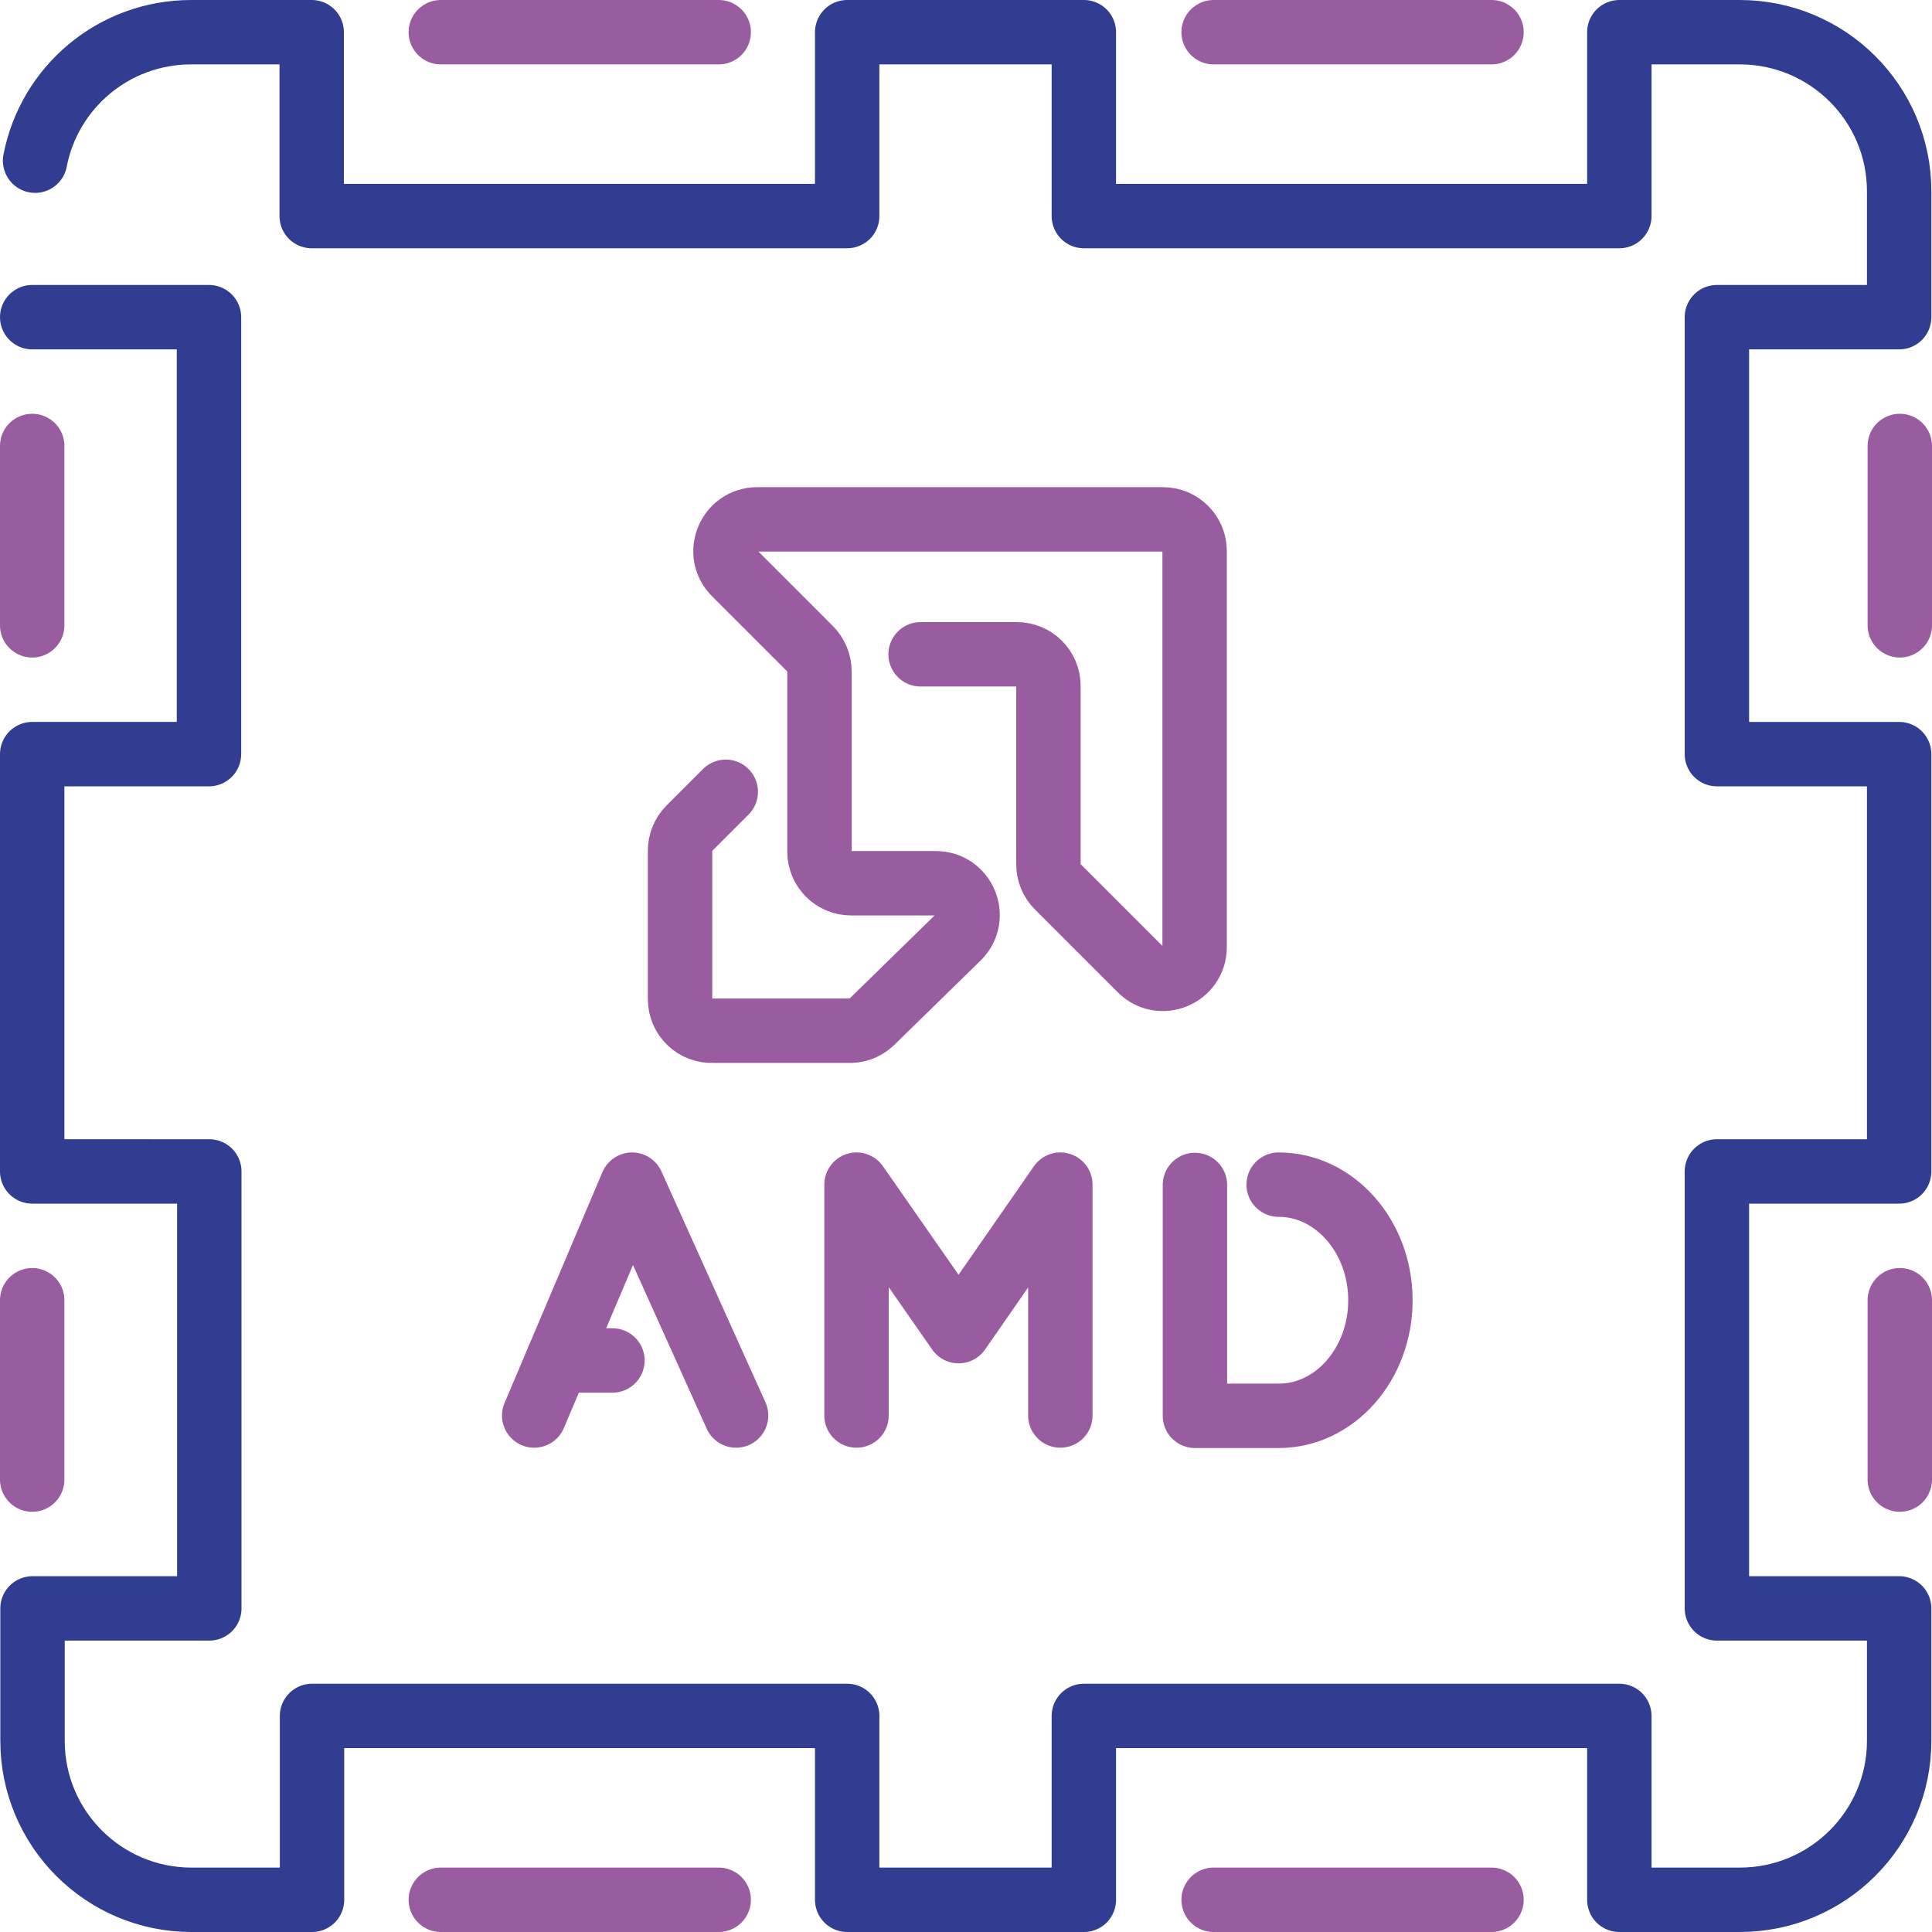 <?xml version="1.0" encoding="UTF-8"?>
<svg id="b" data-name="Warstwa 2" xmlns="http://www.w3.org/2000/svg" width="60" height="60" viewBox="0 0 60 60">
  <g id="c" data-name="Layer 1">
    <g>
      <line x1="13.69" y1="1" x2="22.32" y2="1" style="fill: none; stroke: #995ca1; stroke-linecap: round; stroke-linejoin: round; stroke-width: 2px;"/>
      <line x1="37.69" y1="1" x2="46.32" y2="1" style="fill: none; stroke: #995ca1; stroke-linecap: round; stroke-linejoin: round; stroke-width: 2px;"/>
      <line x1="13.69" y1="59" x2="22.32" y2="59" style="fill: none; stroke: #995ca1; stroke-linecap: round; stroke-linejoin: round; stroke-width: 2px;"/>
      <line x1="37.69" y1="59" x2="46.32" y2="59" style="fill: none; stroke: #995ca1; stroke-linecap: round; stroke-linejoin: round; stroke-width: 2px;"/>
      <line x1="1" y1="13.85" x2="1" y2="19.42" style="fill: none; stroke: #995ca1; stroke-linecap: round; stroke-linejoin: round; stroke-width: 2px;"/>
      <path d="m1.09,4.99c.44-2.28,2.44-3.99,4.85-3.99h3.74v5.71h16.63V1h7.35v5.71h16.63V1h3.74c2.73,0,4.95,2.21,4.95,4.94v3.91h-5.66v13.57h5.66v12.96h-5.66v13.57h5.66v4.11c0,2.73-2.22,4.94-4.95,4.94h-3.74v-5.71h-16.63v5.71h-7.35v-5.71H9.69v5.71h-3.74c-2.73,0-4.94-2.21-4.94-4.94v-4.11h5.49v-13.57H1v-12.96h5.49v-13.57H1" style="fill: none; stroke: #303d90; stroke-linecap: round; stroke-linejoin: round; stroke-width: 2px;"/>
      <line x1="1" y1="40.38" x2="1" y2="45.95" style="fill: none; stroke: #995ca1; stroke-linecap: round; stroke-linejoin: round; stroke-width: 2px;"/>
      <line x1="59" y1="13.85" x2="59" y2="19.42" style="fill: none; stroke: #995ca1; stroke-linecap: round; stroke-linejoin: round; stroke-width: 2px;"/>
      <line x1="59" y1="40.38" x2="59" y2="45.95" style="fill: none; stroke: #995ca1; stroke-linecap: round; stroke-linejoin: round; stroke-width: 2px;"/>
      <g id="d" data-name="AMD">
        <path d="m28.59,20.32h2.99c.54,0,.98.44.98.98v5.54c0,.26.1.51.29.7l2.57,2.57c.62.62,1.68.18,1.68-.7v-12.3c0-.54-.44-.98-.98-.98h-12.6c-.88,0-1.32,1.06-.7,1.68l2.34,2.34c.18.18.29.44.29.7v5.6c0,.54.44.98.98.98h2.63c.88,0,1.32,1.06.7,1.68l-2.67,2.61c-.17.17-.4.28-.65.29h-4.29c-.56.03-1.03-.42-1.03-.98v-4.61c0-.26.1-.51.29-.7l1.13-1.13" style="fill: none; stroke: #995ca1; stroke-linecap: round; stroke-linejoin: round; stroke-width: 2px;"/>
        <g>
          <polyline points="16.59 43.96 19.63 36.79 22.86 43.96" style="fill: none; stroke: #995ca1; stroke-linecap: round; stroke-linejoin: round; stroke-width: 2px;"/>
          <polyline points="26.6 43.96 26.6 36.79 29.77 41.34 32.93 36.79 32.93 43.96" style="fill: none; stroke: #995ca1; stroke-linecap: round; stroke-linejoin: round; stroke-width: 2px;"/>
          <path d="m39.71,36.79h0c1.74,0,3.16,1.61,3.16,3.59h0c0,1.98-1.41,3.59-3.16,3.59h-2.6v-7.17" style="fill: none; stroke: #995ca1; stroke-linecap: round; stroke-linejoin: round; stroke-width: 2px;"/>
          <line x1="17.32" y1="42.25" x2="19.02" y2="42.25" style="fill: none; stroke: #995ca1; stroke-linecap: round; stroke-linejoin: round; stroke-width: 2px;"/>
        </g>
      </g>
    </g>
  </g>
</svg>